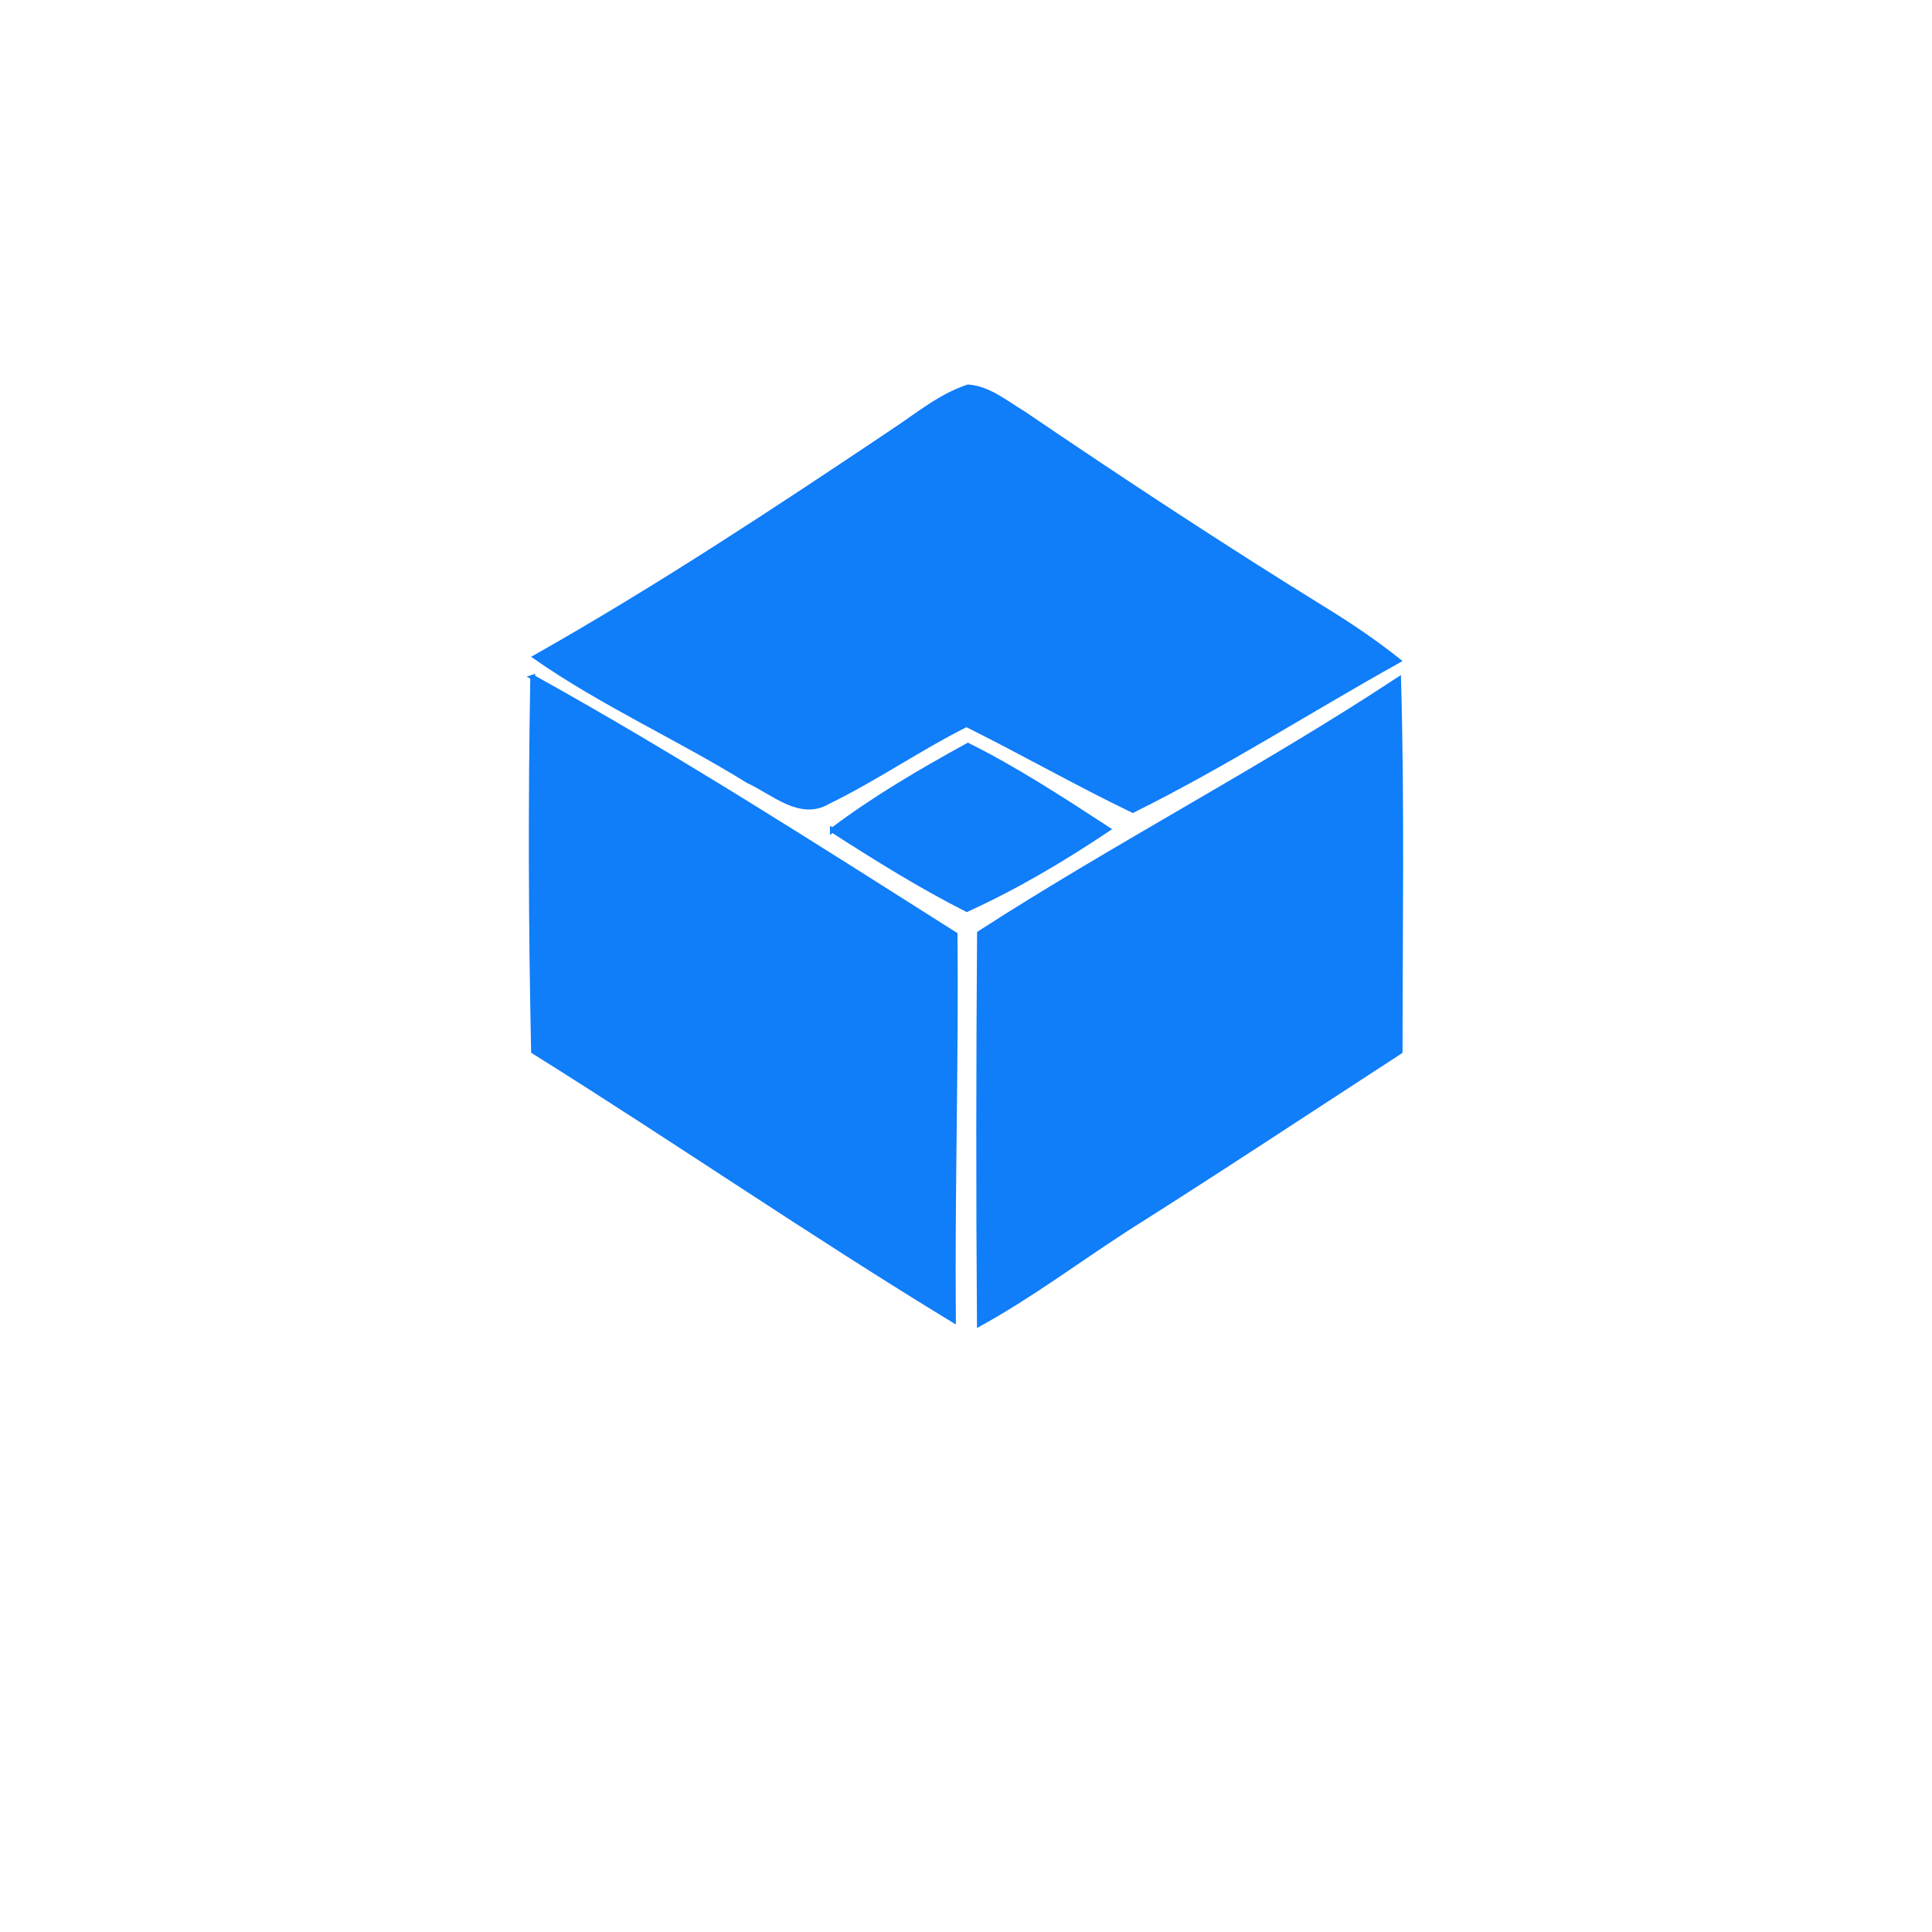 <?xml version="1.0" encoding="UTF-8"?> <svg xmlns="http://www.w3.org/2000/svg" viewBox="0 0 1920 1920"><rect x="0" y="0" width="1920" height="1920" fill="#333333" stroke="none"/><defs><clipPath id="logo"><rect x="0" y="0" width="1920" height="1920"></rect></clipPath></defs><g clip-path="url(#logo)"><rect fill="white" width="1920" height="1920"></rect><g transform="scale(4.8)"><g fill="none" font-family="none" font-size="none" font-weight="none" stroke-miterlimit="10" style="mix-blend-mode:normal" text-anchor="none"><rect fill="none" height="400" width="400"></rect><rect fill="none" height="400" width="400"></rect><g fill="#107df9" id="symbol" stroke="#107df9"><path d="m184.82 89.374c5.033-3.311 9.798-7.329 15.596-9.262 4.325 0.306 7.807 3.311 11.386 5.435 20.609 14.007 41.429 27.709 62.632 40.798 5.205 3.196 10.276 6.64 15.06 10.448-18.37 10.238-36.109 21.624-54.958 30.981-11.635-5.607-22.867-12.017-34.445-17.777-9.798 4.918-18.849 11.214-28.704 16.017-5.76 3.387-11.405-2.047-16.476-4.344-14.448-8.956-30.062-15.921-44.013-25.642 25.374-14.352 49.696-30.426 73.922-46.653z"></path><path d="m110.29 140.2c29.852 16.572 58.613 35.019 87.451 53.274 0.249 26.618-0.574 53.236-0.344 79.854-29.393-17.873-57.752-37.411-86.934-55.647-0.555-25.814-0.631-51.667-0.172-77.481z"></path><path d="m202.79 193.22c28.417-18.332 58.518-33.928 86.781-52.547 0.727 25.68 0.325 51.361 0.306 77.041-18.906 12.285-37.698 24.724-56.757 36.76-10.104 6.564-19.787 13.797-30.35 19.633-0.21-26.962-0.172-53.925 0.019-80.887z"></path><path d="m172.33 171.87c8.822-6.659 18.39-12.228 28.072-17.548 10.085 5.033 19.519 11.214 28.953 17.356-9.319 6.238-18.983 11.96-29.182 16.61-9.625-4.88-18.772-10.582-27.843-16.419z"></path></g></g></g></g></svg> 
